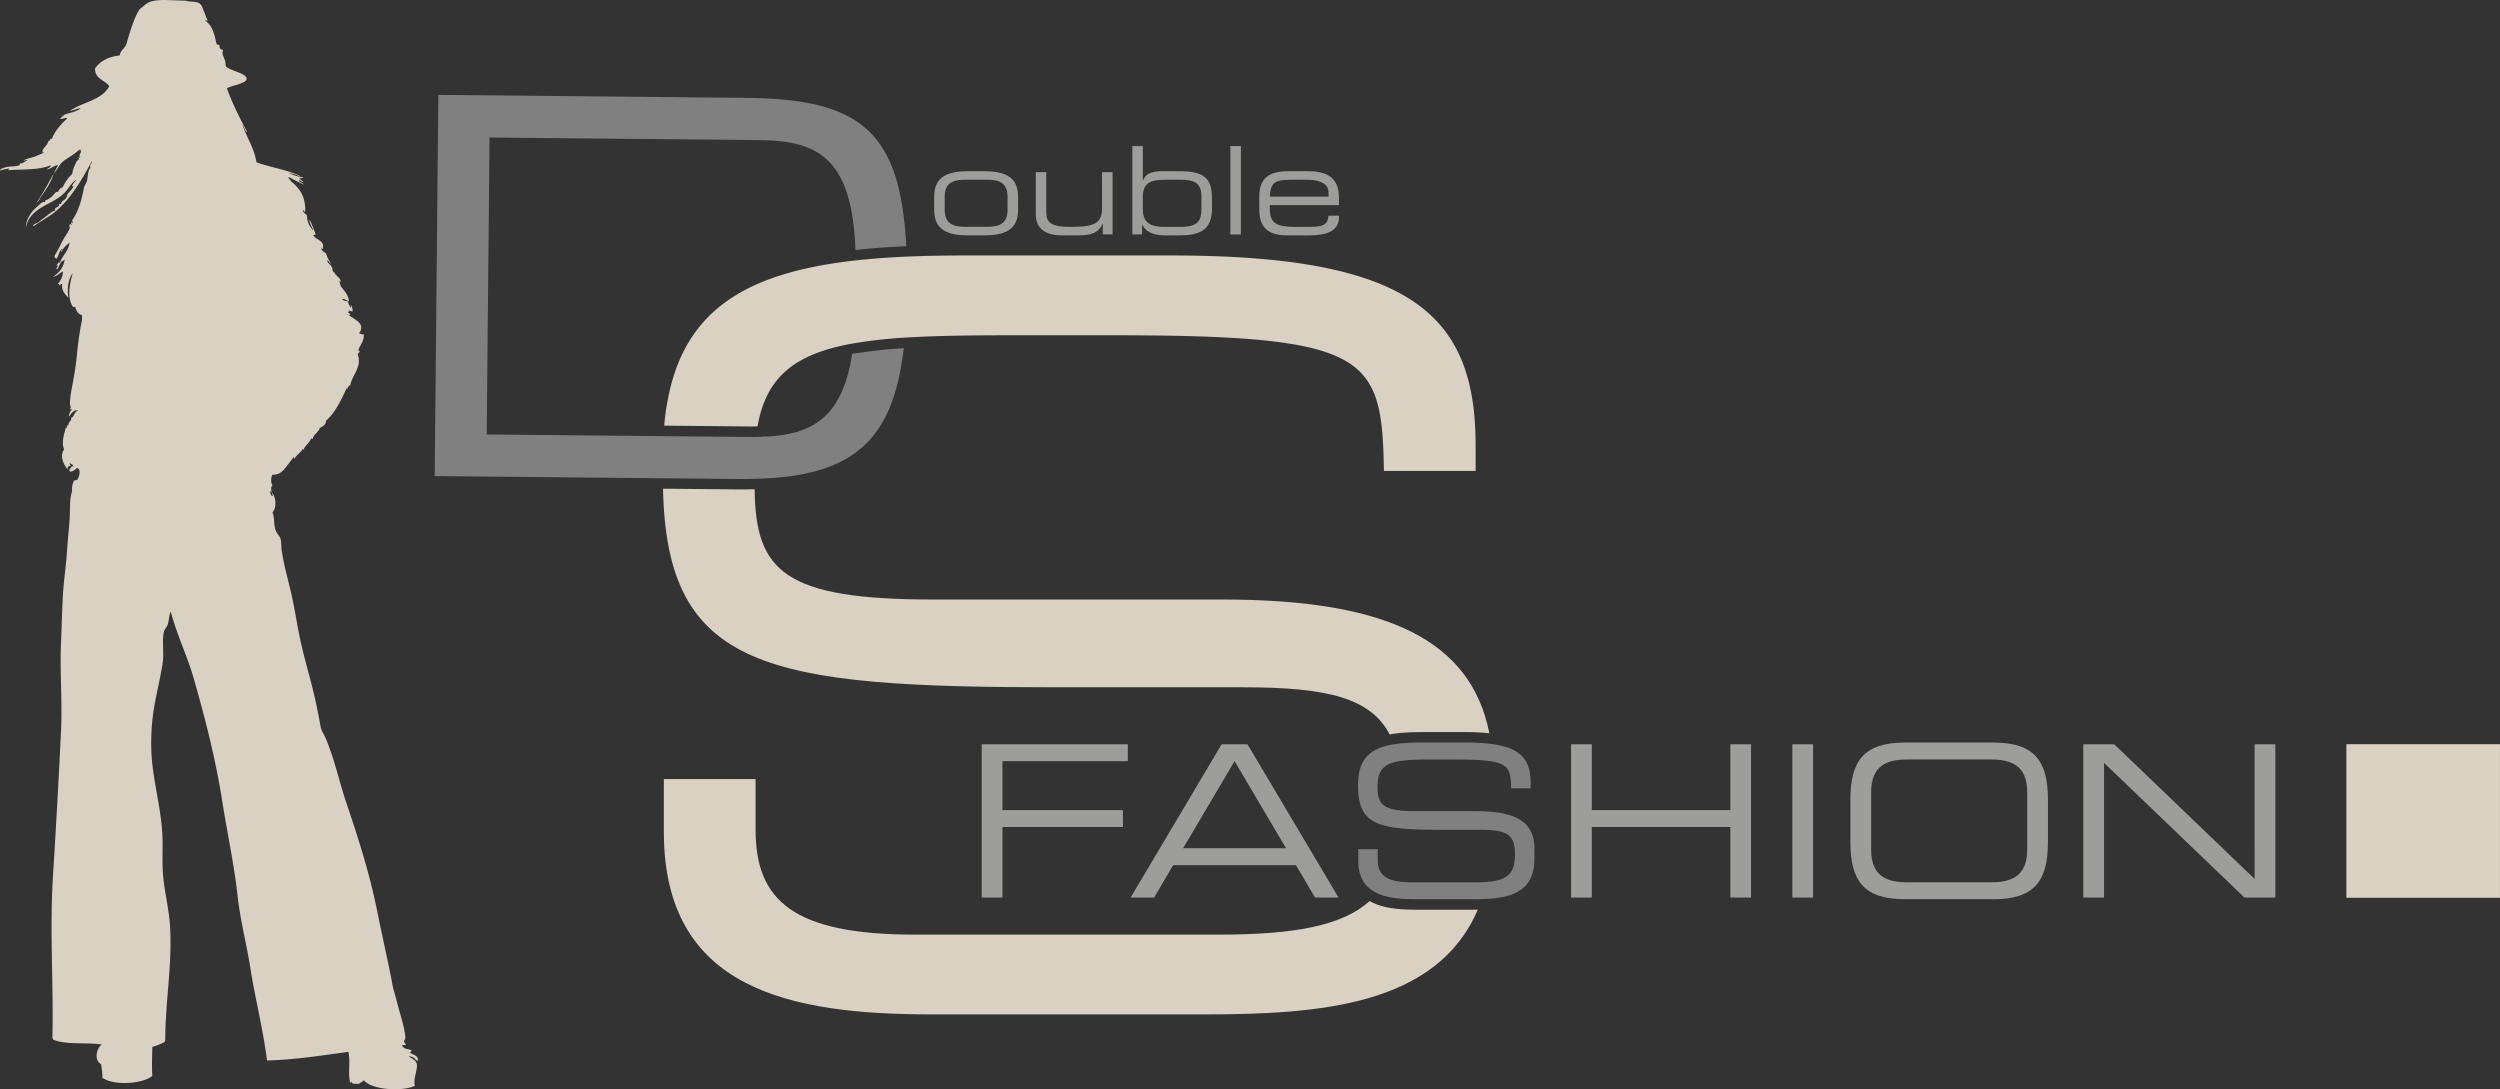 <svg xmlns="http://www.w3.org/2000/svg" viewBox="0 0 899.91 392.15"><rect x="0" y="0" width="899.91" height="392.15" fill="#333333" stroke="none"/><defs><style>      .cls-1{fill:none}.cls-2{fill:gray}.cls-4{fill:#d9d1c1}.cls-6{fill:#9d9d9c}    </style></defs><g id="Ebene_1"><path d="M336.28 70.72c0-7.38 5.23-9.1 12.39-9.1h5.41c7.16 0 12.39 1.71 12.39 9.1v4.92c0 7.38-5.23 9.1-12.39 9.1h-5.41c-7.16 0-12.39-1.71-12.39-9.1m26.41-4.71c0-5.23-3.08-6.24-7.47-6.24h-7.69c-4.39 0-7.47 1.01-7.47 6.24v4.48c0 5.23 3.08 6.24 7.47 6.24h7.69c4.39 0 7.47-1.01 7.47-6.24v-4.48Zm34.28 9.58h-.09c-1.41 3.47-4.35 4.22-9.05 4.22h-5.67c-7.08 0-9.32-3.56-9.32-7.6V61.97h3.78V76.2c0 3.3.92 5.45 8.26 5.45h.96c8.83 0 10.86-1.67 10.86-6.94V61.97h3.78v22.41h-3.52m10.64-31.81h3.78v12.39h.09c.79-2.33 2.85-3.34 7.16-3.34h5.76c9.1 0 11.87 2.55 11.87 9.71v3.95c0 7.74-4.79 9.45-11.65 9.45h-5.27c-3.95 0-7.03-1.19-8.13-3.91h-.09v3.56h-3.52m24.87-13.53c0-5.19-2.59-6.15-7.78-6.15h-5.1c-5.1 0-8.22.88-8.22 6.24v4.26c0 4.09 1.8 6.46 7.43 6.46h6.15c6.15 0 7.51-2.07 7.51-6.42v-4.39Zm10.42-18.28h3.78v31.82h-3.78zm10.41 18.1c0-8.13 5.63-9.05 10.98-9.05h6.07c6.77 0 11.64 1.71 11.64 9.71v2.51h-24.91v1.4c0 5.1 2.46 6.42 9.05 6.42h5.18c4.75 0 6.68-.62 6.9-4.04h3.78v.44c0 5.14-4.26 6.68-11.29 6.68h-6.86c-4.92 0-10.54-.93-10.54-9.18m24.92-6.29c0-2.29-1.72-4.57-7.87-4.57h-5.54c-5.98 0-7.38.97-7.73 6.07h21.14v-1.49Z" class="cls-6"></path><path d="m270.2 153.52 2.47-.02c-1.09.02-2.18.03-3.31.02h.83Zm-.83 3.76h-.01.01zm3.31-.02h-.02.02Z" class="cls-1"></path><path d="M306.71 127.54c-3.56 23.32-14.99 28.79-30.85 29.62v.06l-3.12.05h-.08l-2.45.02h-.86l-30.28-.29-4.07-.04-59.8-.57 1.02-106.89 97.22.93c21.2.2 33.27 6.61 34.5 39.55 5.66-.62 11.81-1.08 18.3-1.37-2.17-41.27-16.39-53-57.59-53.39l-110.86-1.06-1.31 137.21 82.2.79 28.09.27c1.7.02 3.27-.05 4.88-.08 35.75-.75 49.83-14 53.68-47-6.95.46-12.82 1.13-17.93 2.06l-.69.14Z" class="cls-2"></path><path d="M422.05 91.97H346.3c-6.94 0-13.53.12-19.79.4h-.28a285.58 285.58 0 0 0-18.19 1.37c-37.43 4.16-59.49 16.52-66.74 45.85l-.23 1.01c-.17.73-.34 1.45-.49 2.19l-.23 1.26a82.98 82.98 0 0 0-1.25 9.17l30.28.29h.83l2.47-.02c3.12-17.85 13.52-26.08 34.05-29.8a165 165 0 0 1 18.61-2.13c10.81-.7 23.47-.87 38.2-.87h37.33c92.26 0 96.57 7.54 97.29 48.82h33.02v-8.97c0-46.31-21.9-68.57-109.13-68.57Z" class="cls-4"></path><path fill="#fff" d="M275.85 157.21v-.06c-1.03.05-2.09.09-3.17.11h.06l3.11-.05Zm-3.2.05c-1.08.02-2.17.03-3.28.02h.83c.83 0 1.64 0 2.45-.02Zm34.07-29.8-.01.08.69-.14c5.11-.93 10.99-1.6 17.93-2.06v-.01a165 165 0 0 0-18.61 2.13Zm-67.67 29.53 30.28.29h.03l-30.27-.29-4.11-.04 4.07.04zm32.59 19.11c-1.62.03-3.18.1-4.88.08h.57c1.49 0 2.88-.05 4.32-.08Z"></path><path d="M353.38 267.9h52.6v6.1h-45.13v17.61h43.37v6.09h-43.37v25.38h-7.47m86.37-55.18h9.3l32.78 55.19h-8.46l-6.86-11.66H422.3l-6.86 11.66h-8.46M444.4 274l-18.52 31.33h37.05L444.41 274Z" class="cls-6"></path><path d="M537.64 292.31a56.44 56.44 0 0 0-5.96-.32h-22.1c-1.95 0-3.61-.07-5.05-.2-7.22-.66-8.67-3.1-8.67-8.56 0-5.86 2.16-8.24 7.56-9.2 2.95-.52 6.86-.63 11.95-.63h7.93c6.65 0 11.12.19 14.16.78 5.92 1.14 6.39 3.79 6.49 9.58h7.02v-1.91c0-7.98-3.06-12.59-14.12-14.05a69.86 69.86 0 0 0-9.06-.51h-16.08c-3.78 0-7.07.17-9.9.62-8.7 1.36-12.96 5.29-12.96 14.78 0 10.77 4.07 14.35 15.3 15.49 4.03.41 8.95.52 14.96.52h14.18c1.66 0 3.04.08 4.3.21 5.82.6 7.75 2.78 7.75 8.47 0 6.82-2.4 9.45-9.95 10.06-1.23.1-2.56.16-4.08.16h-23.17c-3.97 0-6.72-.5-8.63-1.47-2.56-1.29-3.57-3.44-3.57-6.54v-3.89h-7.01v4.04c0 6.38 2.71 9.9 6.87 11.81 3.69 1.7 8.51 2.13 13.63 2.13h20.74c1.14 0 2.27-.02 3.39-.05 9.82-.29 18.78-2.33 18.78-14.51v-3.58c0-7.96-4.46-12.15-14.7-13.24Z" class="cls-2"></path><path d="M511.71 267.29c-3.78 0-7.07.17-9.9.62-8.7 1.36-12.96 5.29-12.96 14.78 0 10.77 4.07 14.35 15.3 15.49 4.03.41 8.95.52 14.96.52h14.18c1.66 0 3.04.08 4.3.21 5.82.6 7.75 2.78 7.75 8.47 0 6.82-2.4 9.45-9.95 10.06-1.23.1-2.56.16-4.08.16h-23.17c-3.97 0-6.72-.5-8.63-1.47-2.56-1.29-3.57-3.44-3.57-6.54v-3.89h-7.01v4.04c0 6.38 2.71 9.9 6.87 11.81 3.69 1.7 8.51 2.13 13.63 2.13h20.74c1.14 0 2.27-.02 3.39-.05 9.82-.29 18.78-2.33 18.78-14.51v-3.58c0-7.96-4.46-12.15-14.7-13.24a56.44 56.44 0 0 0-5.96-.32h-22.1c-1.95 0-3.61-.07-5.05-.2-7.22-.66-8.67-3.1-8.67-8.56 0-5.86 2.16-8.24 7.56-9.2 2.95-.52 6.86-.63 11.95-.63h7.93c6.65 0 11.12.19 14.16.78 5.92 1.14 6.39 3.79 6.49 9.58h7.02v-1.91c0-7.98-3.06-12.59-14.12-14.05a69.86 69.86 0 0 0-9.06-.51h-16.08Z" class="cls-1"></path><path d="M509.42 327.46c-6.79 0-11.48-.76-15.21-2.48-.42-.19-.78-.42-1.17-.64-9.84 8.86-26.85 12.09-54.48 12.09H329.43c-43.79 0-57.44-12.2-57.44-37.69v-18.31h-33.03v19.03c0 56.72 45.23 65.69 96.57 65.69h97.64c41.93 0 83.97-3.15 98.79-37.72-.6 0-1.2.03-1.81.03h-20.74Zm2.29-63.94h16.08c3.16 0 5.86.16 8.33.43-6.59-33.08-36.01-48.14-95.77-48.14H336.24c-53.97 0-64.26-10.07-64.6-39.71-1.43.03-2.83.08-4.32.08h-.57l-28.09-.27c1.35 65.24 37.2 71.49 142.45 71.49h66.77c30.11 0 45.6 3.94 52.35 17 .34-.06.63-.16.98-.21 2.85-.44 6.28-.66 10.49-.66Z" class="cls-4"></path><path d="M565.52 267.9h7.47v23.71h49.86V267.9h7.46v55.18h-7.46V297.7h-49.86v25.38h-7.47m79.66-55.18h7.47v55.19h-7.47zm20.89 20.04c0-13.94 4.73-20.65 19.67-20.65h31.79c14.94 0 19.66 6.71 19.66 20.65v15.1c0 13.95-4.73 20.65-19.66 20.65h-31.79c-14.94 0-19.67-6.71-19.67-20.65m63.65-17.91c0-9.61-5.79-11.74-12.96-11.74H686.5c-7.17 0-12.96 2.13-12.96 11.74v20.73c0 9.6 5.79 11.74 12.96 11.74h30.26c7.17 0 12.96-2.14 12.96-11.74v-20.73Zm20.19-17.23h11.14l50.53 48.48V267.9h7.47v55.18h-11.13l-50.54-48.48v48.48h-7.47" class="cls-6"></path><path d="M844.61 267.88h55.29v55.29h-55.29z" class="cls-4"></path><path fill="#d9d1c1" fill-rule="evenodd" d="M27.64 128.36c.62-7.49 1.88-13.14 1.88-13.14v-1.77c-1.39-.38-2.05-1.5-2.43-2.89-.07-.46-.6.32-.89-.22-2.15-3.13-1.1-8.47 0-11.99-1.56 1.9-2.17 5.5-1.56 8.88-1.4-1.5-2.66-2.84-2.22-5.1-.57.02-.77.41-1.11.67-.24-.34.58-.9-.66-.44 1.02-1.2 1.97-2.46 1.99-4.66-1.23.62-2 1.69-3.55 2 2.07-1.48 3.81-3.29 4.22-6.44-.14.52-.9.58-1.34 1.11-.75.92-1.04 3.44-2.21 2.22.72.7.68-.62 1.11-.89 0-.62-.6.53-.45-.44.57-.02.24-.95 1.11-.67.94-2.68 3.12-4.13 3.55-7.33-1.24 1.14-2.06 1.6-2.88 3.33-.74-.33.46-.54.22-1.11-1.12.72-1.24 2.46-2 3.55-.68.04-1-.78-.66-1.11.21-.46.45-.87 1.11-2 .69-1.19 1.31-2.72 2.22-4.22.81-1.34 1.59-2.35 2-3.55.18-.23-.49-1 .22-1.55.24.06.15.44.45.44-.02-.55-.42-.69 0-1.11.32.1-.02.19 0 .44.69-.15.28-.59.22-1.11 2.1-2.86 3.34-6.88 4.22-11.54.17-.95.9-1.77 1.11-2.66.34-1.48.27-2.98.89-4.22.22-.45-.01-.36.45-.22-.69-1.22.59-1.78.44-2.66-3.57 6.68-7.37 13.24-12.87 17.98-2.38 2.05-5.37 3.5-8.21 5.55-.23-.91.99-.95 1.55-1.33.61-.4 1.15-.9 1.78-1.33 1.77-1.22 3.09-2.72 4.66-3.11-1.1-.9 2.02-1.3 1.11-2.22.61.02.45-.37.89 0 .15-1.63 1.64-1.17 2.22-3.11-.22 0-.17.27-.22.45 0-1.2 1.95-2.33 2.44-3.77-.07-.31-.39-.02-.44.22-.23-.76 1.07-1.88 1.56-2.67-1.96 1.19-2.61 2.94-4.22 4.66-4.25 4.54-12.64 5.16-13.99 12.65-.15-2.07 1.14-4.44 2.44-5.99.47-.56 2.27-2.17 3.11-2.89.26-.22.86-.55 1.33-.22v-.67c1.73-.49 2.74-1.7 3.78-2.89.19-.17.5-.24.89-.22.36-.68.68-1.39 1.55-1.55.9-1.49 1.59-3.1 3.55-4.89.21-1.59.79-2.95 1.56-4.44.21-.42.8-.7.89-.89.04-.09-.39-.45-.22-.67 0 .02.56.27.66 0 .07-.2-.31-.17-.22 0-.26-.52.29-1.76.67-2-.71-.14-.1-.79 0-.67-.27-.35-1.05.76-.67-.23-1.69 1.84-4.06 2.85-5.99 4.44-1.44 1.19-1.94 2.91-3.33 4.22-.91 3.17-2.67 5.77-4.43 8.21-.6.82-.92 1.89-1.78 2.44 2.85-4.25 5.3-8.9 7.77-13.54-1.12-.15-2.57 1.28-4 1.55.35-.62 1.3-.62 1.33-1.55-3.93 1.77-9.99 1.4-15.31 1.78.08-.29.39-.35.44-.67-1.06.34-2.48.33-3.33.89-.14-.71 1.23-1.09 2.22-1.33 1.48-.35 3.44-.16 4.66-.67.26-.04.18-.4.22-.67 1.3.12 1.55-.82 2.66-.89-.03-.49-.94-.1-1.33-.22 1.19-.61 2.65-.85 3.99-1.33 1.31-.47 2.37-1.08 3.33-1.33-.06-.28-.44-.22-.44 0-.48-1.66 1.81-2.47 2-4.22.73 0 .53-.95 1.33-.89 1.26-3.04 3.31-5.27 5.55-7.33-.43-.46-2.17.51-2.66 0 .58-.23.78-.85 1.55-.89-.14-.66-.48.21-.88 0 2.11-1.14 5.27-1.23 6.88-2.89-.74.13-2.64.87-4 1.11 4.8-3.32 11.5-3.81 14.21-8.88-1.53-2.33-5.2-2.51-5.11-6.44 1.87-2.64 4.82-4.21 8.88-4.66.27-1.95 1.92-2.53 2.44-4.21 0 0 3.1-11.4 5.18-12.81 2.05-1.35 2.13-3.11 9.55-2.91l6.76.23c.61.41 3.21.23 4.22.67 1.68.72 1.49 1.98 2.44 3.77 0 0 .42 1.42 1.11 2.66-.18.16-.41-.01-.91-.2.24.56.93.91.68.86 1.82 1.41 2.63 4.36 3.33 7.55.27.77.65.41 1.11.67-.04.97.16 1.56 1.33 1.78-.86 1.93.98 2.83.88 5.55.52 1.81 7.75 2.61 7.55 4.88-.15 1.65-5.64 2.4-7.1 3.33 2.05 5.64 4.65 10.75 7.32 15.76-.71.04-1.18-2.08-1.78-2.89 1.22 4.19 4.28 8.46 5.11 13.76 4.93 1.88 10.99 2.63 15.54 4.89.73.55-.91-.24-1.55-.45-.83-.26-1.88-.56-2.44-.67 1.56.84 3.53 1.59 5.33 1.55-.31.34-1.14.63-1.56.22.36.6.87 1.05 1.56 1.33-.36.56-1.07-.4-1.56-.45-.32.55 1.31 1.06 1.78 1.55-1.49-.36-3.74-1.88-5.55-2.66-.35.3.76 1 .89 1.56 2.95 2.38 5.31 5.34 5.11 10.87-.72.19-.46-.57-.89-.67.03 1.22 1.15 1.36 1.55 2.22 0 2.52 1.08 3.95 2.22 5.32-.32-1.46-1.34-2.21-1.33-3.99.86 1.65 1.5 3.52 2.22 5.33-.19.17-.51.24-.89.22.85 1.83 4.48 2 3.33 5.1-.26-.04-.19-.4-.22-.67-.6.97.88 1.78 1.55 2.22.35 1.5 1.11 2.59 1.78 3.77-.59-.29-.74-1.04-1.33-1.33-.29 1.19 2.02 1.67 1.77 3.55.2.13.54 1.19.67.67.46 1.53 2.16 1.83 2.44 3.55-.29-.08-.35-.39-.67-.45.52.84.14 1.5.89 2.44 1.1 1.37 2.49 2.84 2.66 5.1-.84-.27-1.25-.97-2.44-.89.25.71 1.29.63 2 .89.23.81.7 1.37.89 2.22.3-.07.18-.56.22-.89.51.45.59 1.33.67 2.22-.7.11-.87-.32-1.33-.44.41.38-.05.85-.44.44.05.62.7.62.89 1.11-.27.67-.85-.16-1.11-.22 1.9 1.82 7.09 3.23 4.22 7.1.47-.09 1.11.51 1.77.22.15 2.81-1.47 3.86-2 6 .68-.39.7.52-.22 1.11 1.7 4.75-1.98 7.52-2.66 11.32-.68.13-.83.8-1.11 1.33-.33-.1.09-.28 0-.67-2.1 4.41-4.08 8.94-7.55 11.99-.24 1.78-1.22 2.04-2.22 2.66v-.67c.13 2.01-2.23 2.58-2.66 4.66-.37.08-.42-.17-.45-.45-.57 1.87-2.22 2.66-2.89 4.44-.35-.08.19-.39-.22-.45-.72 1.43-2.22 2.07-2.89 3.55-.26-.04-.19-.4-.22-.67-.77.78-1.53 1.98-2.45 3.11-1.36 1.68-2.46 3.41-5.32 3.33-.57.76-.71 3.06 0 3.78-.86.94-.28 1.61-.44 2.66-.26-.04-.19-.4-.23-.67-.5.44.21 1.55.45 2 .62-.23-.06-.95 0-1.33 1.48 1.61 1.79 5.37.22 7.1.81 2.09.38 4.38 1.11 6.43.49 1.36 1.48 2.05 1.78 3.11.32 1.15.2 2.77.45 4.44.83 5.58 2.55 11.19 3.77 16.87.98 4.56 1.7 9.29 2.66 13.98 1.06 5.17 2.6 10.69 4 15.99 1.5 5.65 2.63 11.18 3.55 16.42.22 1.24 1.2 2.69 1.77 4 3.12 7.19 4.93 15.77 7.55 23.53 4.31 12.74 8.38 25.45 11.1 39.06 1.52 7.61 3.3 15.42 4.89 23.31.31 1.52.48 2.93.88 4.44.44 1.61.83 2.85 1.33 4.88.95 3.8 2.33 7.65 2.89 11.54.15 1.02.12 1.87-.44 2.22 0 .74.72.76.66 1.55h-1.33c.52 1.67 2.05 1.15 3.56 2-.35.17-.33.71-.89.66 1.17.91 3.24.9 3.11 3.11-.17-.15-.71-.94-.67 0-.35-1.14-1.32-1.64-2.66-1.78 1.28 1.19 3.27 1.41 2.87 4.22-.29 2.13-1.29 4.77-.67 6.43-2.53 1.23-6.7 1.45-10.2 1.11-3.35-.32-6.85-1.38-8.21-3.11-.42.61-1.26.81-1.77 1.33-1.07-.12-2.67.3-2.67-.89-.21.16-.33.4-.44.67-.92-3.49.13-7.65-.67-11.32-9.41 1.29-19.52 2.89-29.3 3.11-1.37-11.1-4.24-22.1-5.99-33.29-1.32-8.42-3.66-17.21-4.66-26.42-1.2-10.99-3.66-22.11-5.33-32.85-2.43-15.66-6.33-30.82-10.43-45.06-2.4-8.36-6.24-16.07-8.21-23.97-.74 1.51-.61 3.17-1.11 4.66-.32.95-1.13 1.66-1.33 2.44-.79 2.95.01 7.85-.45 11.1-.94 6.65-3.06 13.82-3.77 21.08-.4 4.09-.55 8.57-.23 13.09.63 8.68 3.1 17.43 3.77 26.64.37 4.96-.04 9.4.23 14.43.36 6.88 2.29 13.17 2.67 20.87.66 13.65-1.82 26.74-1.78 40.17-.21 0-.17.27-.22.45-1.36.7-2.8 1.35-4.44 1.78-.05 3.81-.23 6.41 0 10.43-3.44 2.93-13.92 3.62-17.98.67.05-1.83-.24-3.31-.45-4.88-2.6-1.43-1.72-5.58.22-7.1-5.63-.81-13.1.22-17.53-1.78.03-.26-.05-.39-.22-.45.41-20.24-1.02-39.12.22-58.81 1.04-16.56 2.06-34.5 2.88-51.94.51-10.7-.48-21.4 0-31.75.28-5.89.33-10.97.67-16.87.33-5.7 1.18-10.84 1.55-16.87.22-3.58.67-7.22.89-10.88.21-3.37-.1-7.22.89-9.76a6.33 6.33 0 0 1 .67-3.78c.26-.18.59-.29 1.1-.22.82-1.36 1.6-3.75 0-4.44-.7.62-1.3 1.36-2.66 1.33.04-.26-.05-.4-.22-.44.42-.49.83-1.84 1.55-1.33-.02-.87-.9-.88-1.33-1.33.03.42.15.74.44.89-.58.3-1.45.32-1.11 1.55-1.43-1.8-3.08-4.75-1.33-7.33-1.09-2.69.08-5.65.67-7.99.58.82.42-.05.22-.67.29.26.35.09.66 0-.16-1.2 1.44-1.8.88-2.66 1.08.05 1.2-2.4 2.67-2.66-1.47-.51-2.67 1.18-3.33 2.22-.28-.73.68-2.12 1.11-2.89-.2.17-.5.24-.89.23.4-.47.5-.66.22-1.33-.64-2.43 1.71-10.23 2.33-17.72"></path></g></svg>